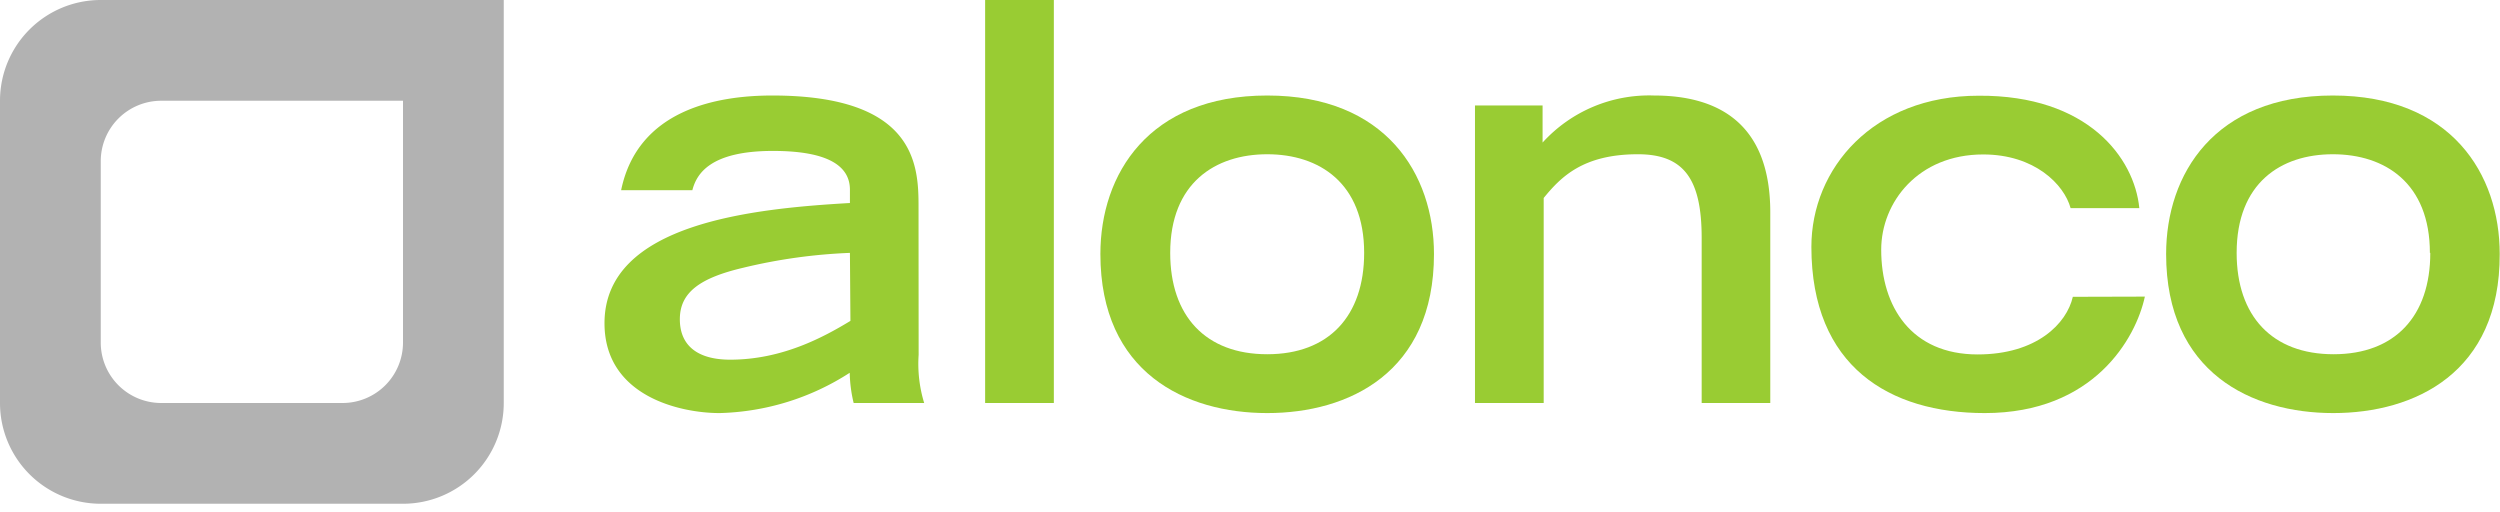 <?xml version="1.0" encoding="UTF-8" standalone="no"?>
<svg
   id="fox"
   viewBox="0 0 200 41"
   version="1.1"
   sodipodi:docname="alonco_200.svg"
   width="200"
   height="41"
   inkscape:version="1.1.2 (b8e25be8, 2022-02-05)"
   xmlns:inkscape="http://www.inkscape.org/namespaces/inkscape"
   xmlns:sodipodi="http://sodipodi.sourceforge.net/DTD/sodipodi-0.dtd"
   xmlns="http://www.w3.org/2000/svg"
   xmlns:svg="http://www.w3.org/2000/svg"
   xmlns:rdf="http://www.w3.org/1999/02/22-rdf-syntax-ns#"
   xmlns:cc="http://creativecommons.org/ns#"
   xmlns:dc="http://purl.org/dc/elements/1.1/">
  <sodipodi:namedview
     id="namedview845"
     pagecolor="#ffffff"
     bordercolor="#999999"
     borderopacity="1"
     inkscape:pageshadow="0"
     inkscape:pageopacity="0"
     inkscape:pagecheckerboard="0"
     showgrid="false"
     inkscape:zoom="3.1363995"
     inkscape:cx="146.66499"
     inkscape:cy="43.999497"
     inkscape:window-width="2414"
     inkscape:window-height="1186"
     inkscape:window-x="2240"
     inkscape:window-y="25"
     inkscape:window-maximized="0"
     inkscape:current-layer="fox" />
  <defs
     id="defs826">
    <style
       id="style824">.cls-1{fill:#b2b2b2;}.cls-2{fill:#9c3;}</style>
  </defs>
  <title
     id="title828">alonco_rgb</title>
  <g
     id="g936"
     transform="scale(0.806)">
    <path
       class="cls-1"
       d="M 10,0 A 10,10 0 0 0 0,10 V 40 A 10,10 0 0 0 10,50 H 40 A 10,10 0 0 0 50,40 V 0 Z m 30,34 a 6,6 0 0 1 -6,6 H 16 A 6,6 0 0 1 10,34 V 16 a 6,6 0 0 1 6,-6 h 24 z"
       id="path830" />
    <path
       class="cls-2"
       d="M 91.18,35.22 A 13.29,13.29 0 0 0 91.73,40 h -7 A 13.75,13.75 0 0 1 84.34,37 24.92,24.92 0 0 1 71.42,41 C 67.53,41 60,39.34 60,32.08 60,22.13 74.85,20.7 84.36,20.15 v -1.32 c 0,-2.26 -2,-3.85 -7.64,-3.85 -6.27,0 -7.59,2.31 -8,3.9 h -7.07 c 1.65,-8 9.51,-9.4 15,-9.4 14.25,0 14.52,6.93 14.52,11 z M 84.36,25.1 a 53.85,53.85 0 0 0 -10.61,1.48 c -4.24,1 -6.22,2.42 -6.27,5 -0.05,2.58 1.59,4.12 5,4.12 5.17,0 9.29,-2.25 11.93,-3.85 z"
       id="path832" />
    <path
       class="cls-2"
       d="m 97.78,0 h 6.82 v 40 h -6.82 z"
       id="path834" />
    <path
       class="cls-2"
       d="m 109.22,25.21 c 0,-7.92 4.79,-15.73 16.56,-15.73 11.77,0 16.55,7.81 16.55,15.73 C 142.33,37 133.86,41 125.78,41 117.7,41 109.22,37 109.22,25.21 Z M 135.4,25.1 c 0,-6.93 -4.45,-9.79 -9.62,-9.79 -5.17,0 -9.63,2.86 -9.63,9.79 0,6.27 3.52,10.06 9.63,10.06 6.11,0 9.62,-3.79 9.62,-10.06 z"
       id="path836" />
    <path
       class="cls-2"
       d="m 146.4,10.47 h 6.71 v 3.68 a 14.3,14.3 0 0 1 11.06,-4.67 c 6.16,0 11.54,2.58 11.54,11.6 V 40 H 168.9 V 23.61 c 0,-5.83 -1.76,-8.3 -6.33,-8.3 -5.44,0 -7.64,2.25 -9.35,4.34 V 40 h -6.82 z"
       id="path838" />
    <path
       class="cls-2"
       d="M 212.89,29.44 C 212,33.57 207.83,41 197,41 c -9.46,0 -17.21,-4.62 -17.21,-16.5 0,-7.75 6.1,-15 16.61,-15 10.83,-0.06 15.45,6.16 15.94,11.16 h -6.82 c -0.65,-2.36 -3.57,-5.33 -8.68,-5.33 -6.44,0 -10.12,4.73 -10.12,9.46 0,5.66 3,10.39 9.57,10.39 5.88,0 8.85,-3.08 9.45,-5.72 z"
       id="path840" />
    <path
       class="cls-2"
       d="m 215,25.21 c 0,-7.92 4.79,-15.73 16.55,-15.73 11.76,0 16.56,7.81 16.56,15.73 C 248.15,37 239.68,41 231.59,41 223.5,41 215,37 215,25.21 Z m 26.18,-0.11 c 0,-6.93 -4.46,-9.79 -9.63,-9.79 -5.17,0 -9.55,2.86 -9.55,9.79 0,6.27 3.52,10.06 9.62,10.06 6.1,0 9.6,-3.79 9.6,-10.06 z"
       id="path842" />
  </g>
</svg>
